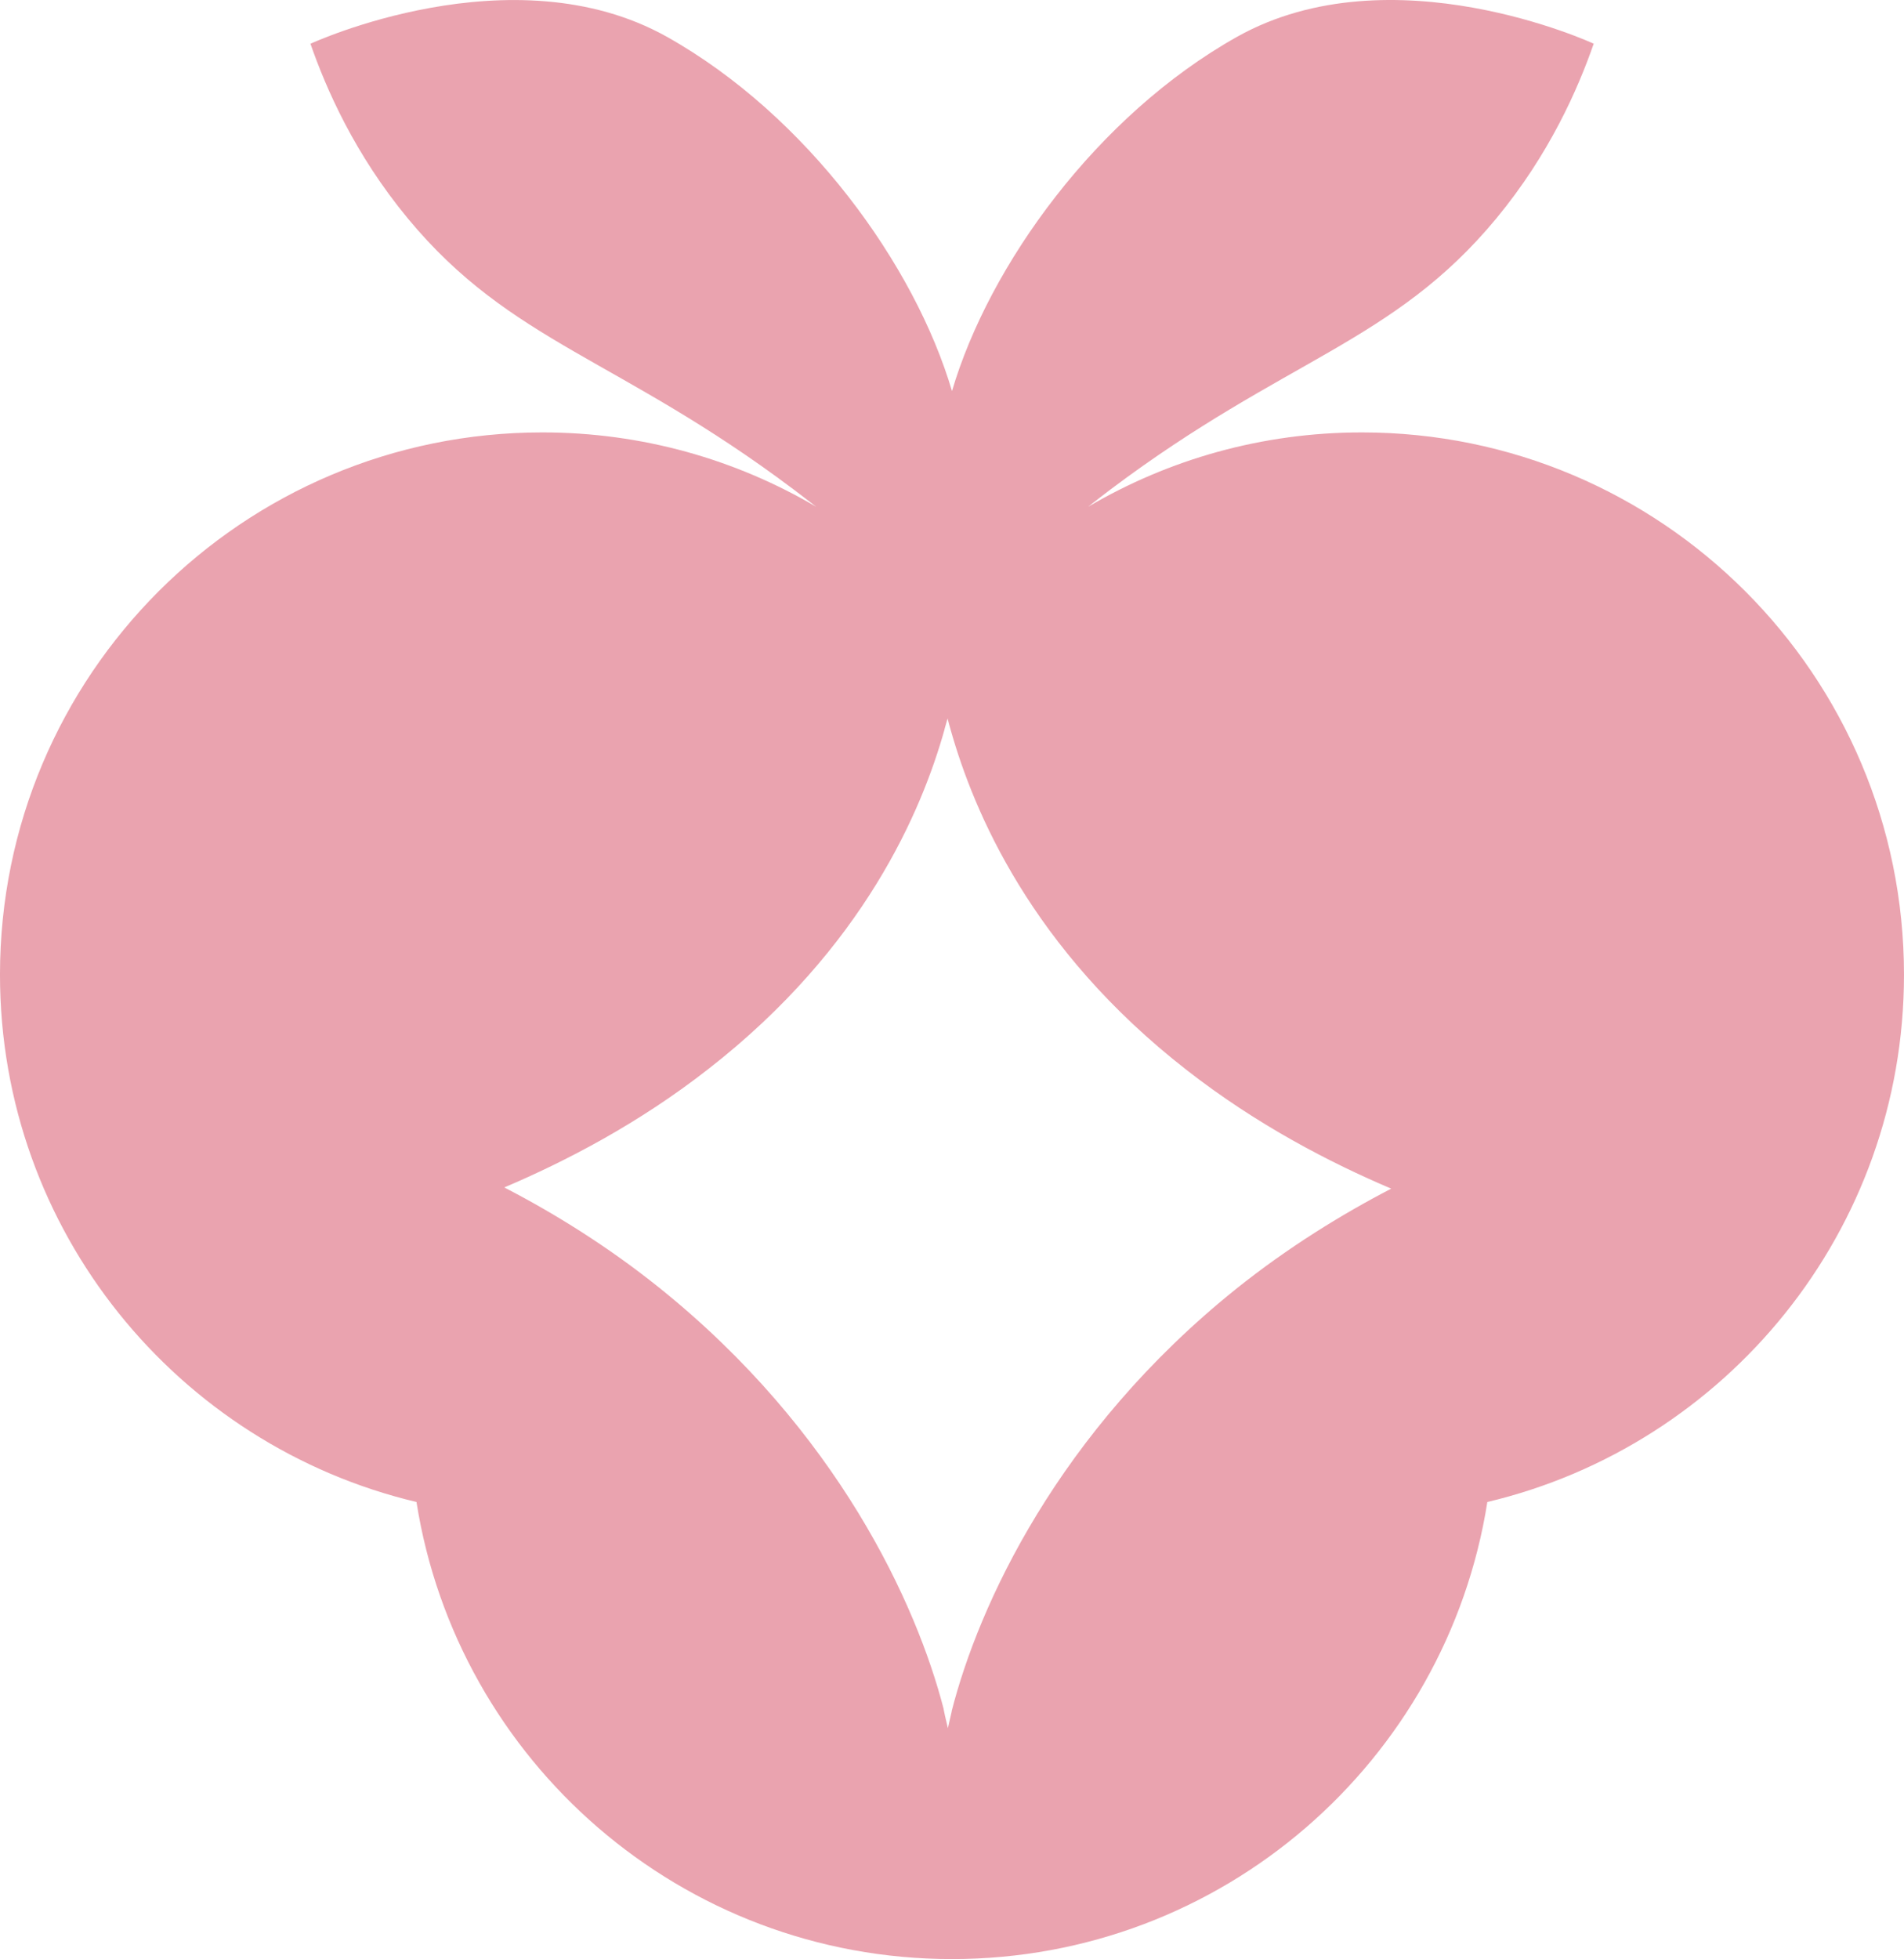 <?xml version="1.0" encoding="UTF-8"?> <svg xmlns="http://www.w3.org/2000/svg" id="_Слой_2" data-name="Слой 2" viewBox="0 0 3600 3703.81"><defs><style> .cls-1 { fill: #eaa3af; } </style></defs><g id="_Слой_2-2" data-name=" Слой 2"><g id="_Слой_1-2" data-name=" Слой 1-2"><path class="cls-1" d="M2574.8,817.53c-189.02,0-365.65,51.29-517.5,140.61,14.7-11.53,29.1-22.76,42.93-33.14,329.63-247.8,533.63-276.32,728.7-511.73,100.85-121.88,154.73-245.49,184.41-330.78h-.29s-381.5-176.63-673.96-12.97c-265.38,148.97-469.09,432.21-539.11,669.92-70.02-237.71-273.73-520.95-539.11-669.92-292.46-163.66-673.96,13.25-673.96,13.25h0v-.29c29.68,85.29,83.56,208.9,184.41,330.78,195.07,235.41,399.07,263.93,728.7,511.73,13.83,10.37,28.24,21.61,43.22,33.14-151.85-89.32-328.77-140.61-517.78-140.61-566.77,0-1025.48,458.72-1025.48,1025.2,0,484.36,335.97,889.77,787.48,996.96,77.22,489.84,501.07,864.13,1012.52,864.13s935.01-374.29,1012.23-864.13c451.8-107.19,787.77-512.6,787.77-996.96,0-566.48-459-1025.2-1025.2-1025.2Zm-237.71,1619.34c-337.41,270.85-486.95,599.04-537.67,798.14v.86l-7.2,31.41c-2.59-11.53-5.47-22.47-7.78-34.58,0,0-.58-.29,0-.86-51.29-199.39-200.83-526.72-537.95-797.28-97.39-78.09-198.24-140.61-293.04-189.6,115.26-48.98,253.85-120.44,386.97-224.75,293.61-229.07,402.53-488.11,445.46-641.11v-.58l5.76-20.17c2.02,7.2,3.75,14.98,6.05,22.19,43.22,152.71,151.56,413.19,445.75,642.26,133.12,104.02,271.71,175.48,386.97,224.46-94.8,49.27-195.65,111.51-293.32,189.6Z"></path></g></g></svg> 